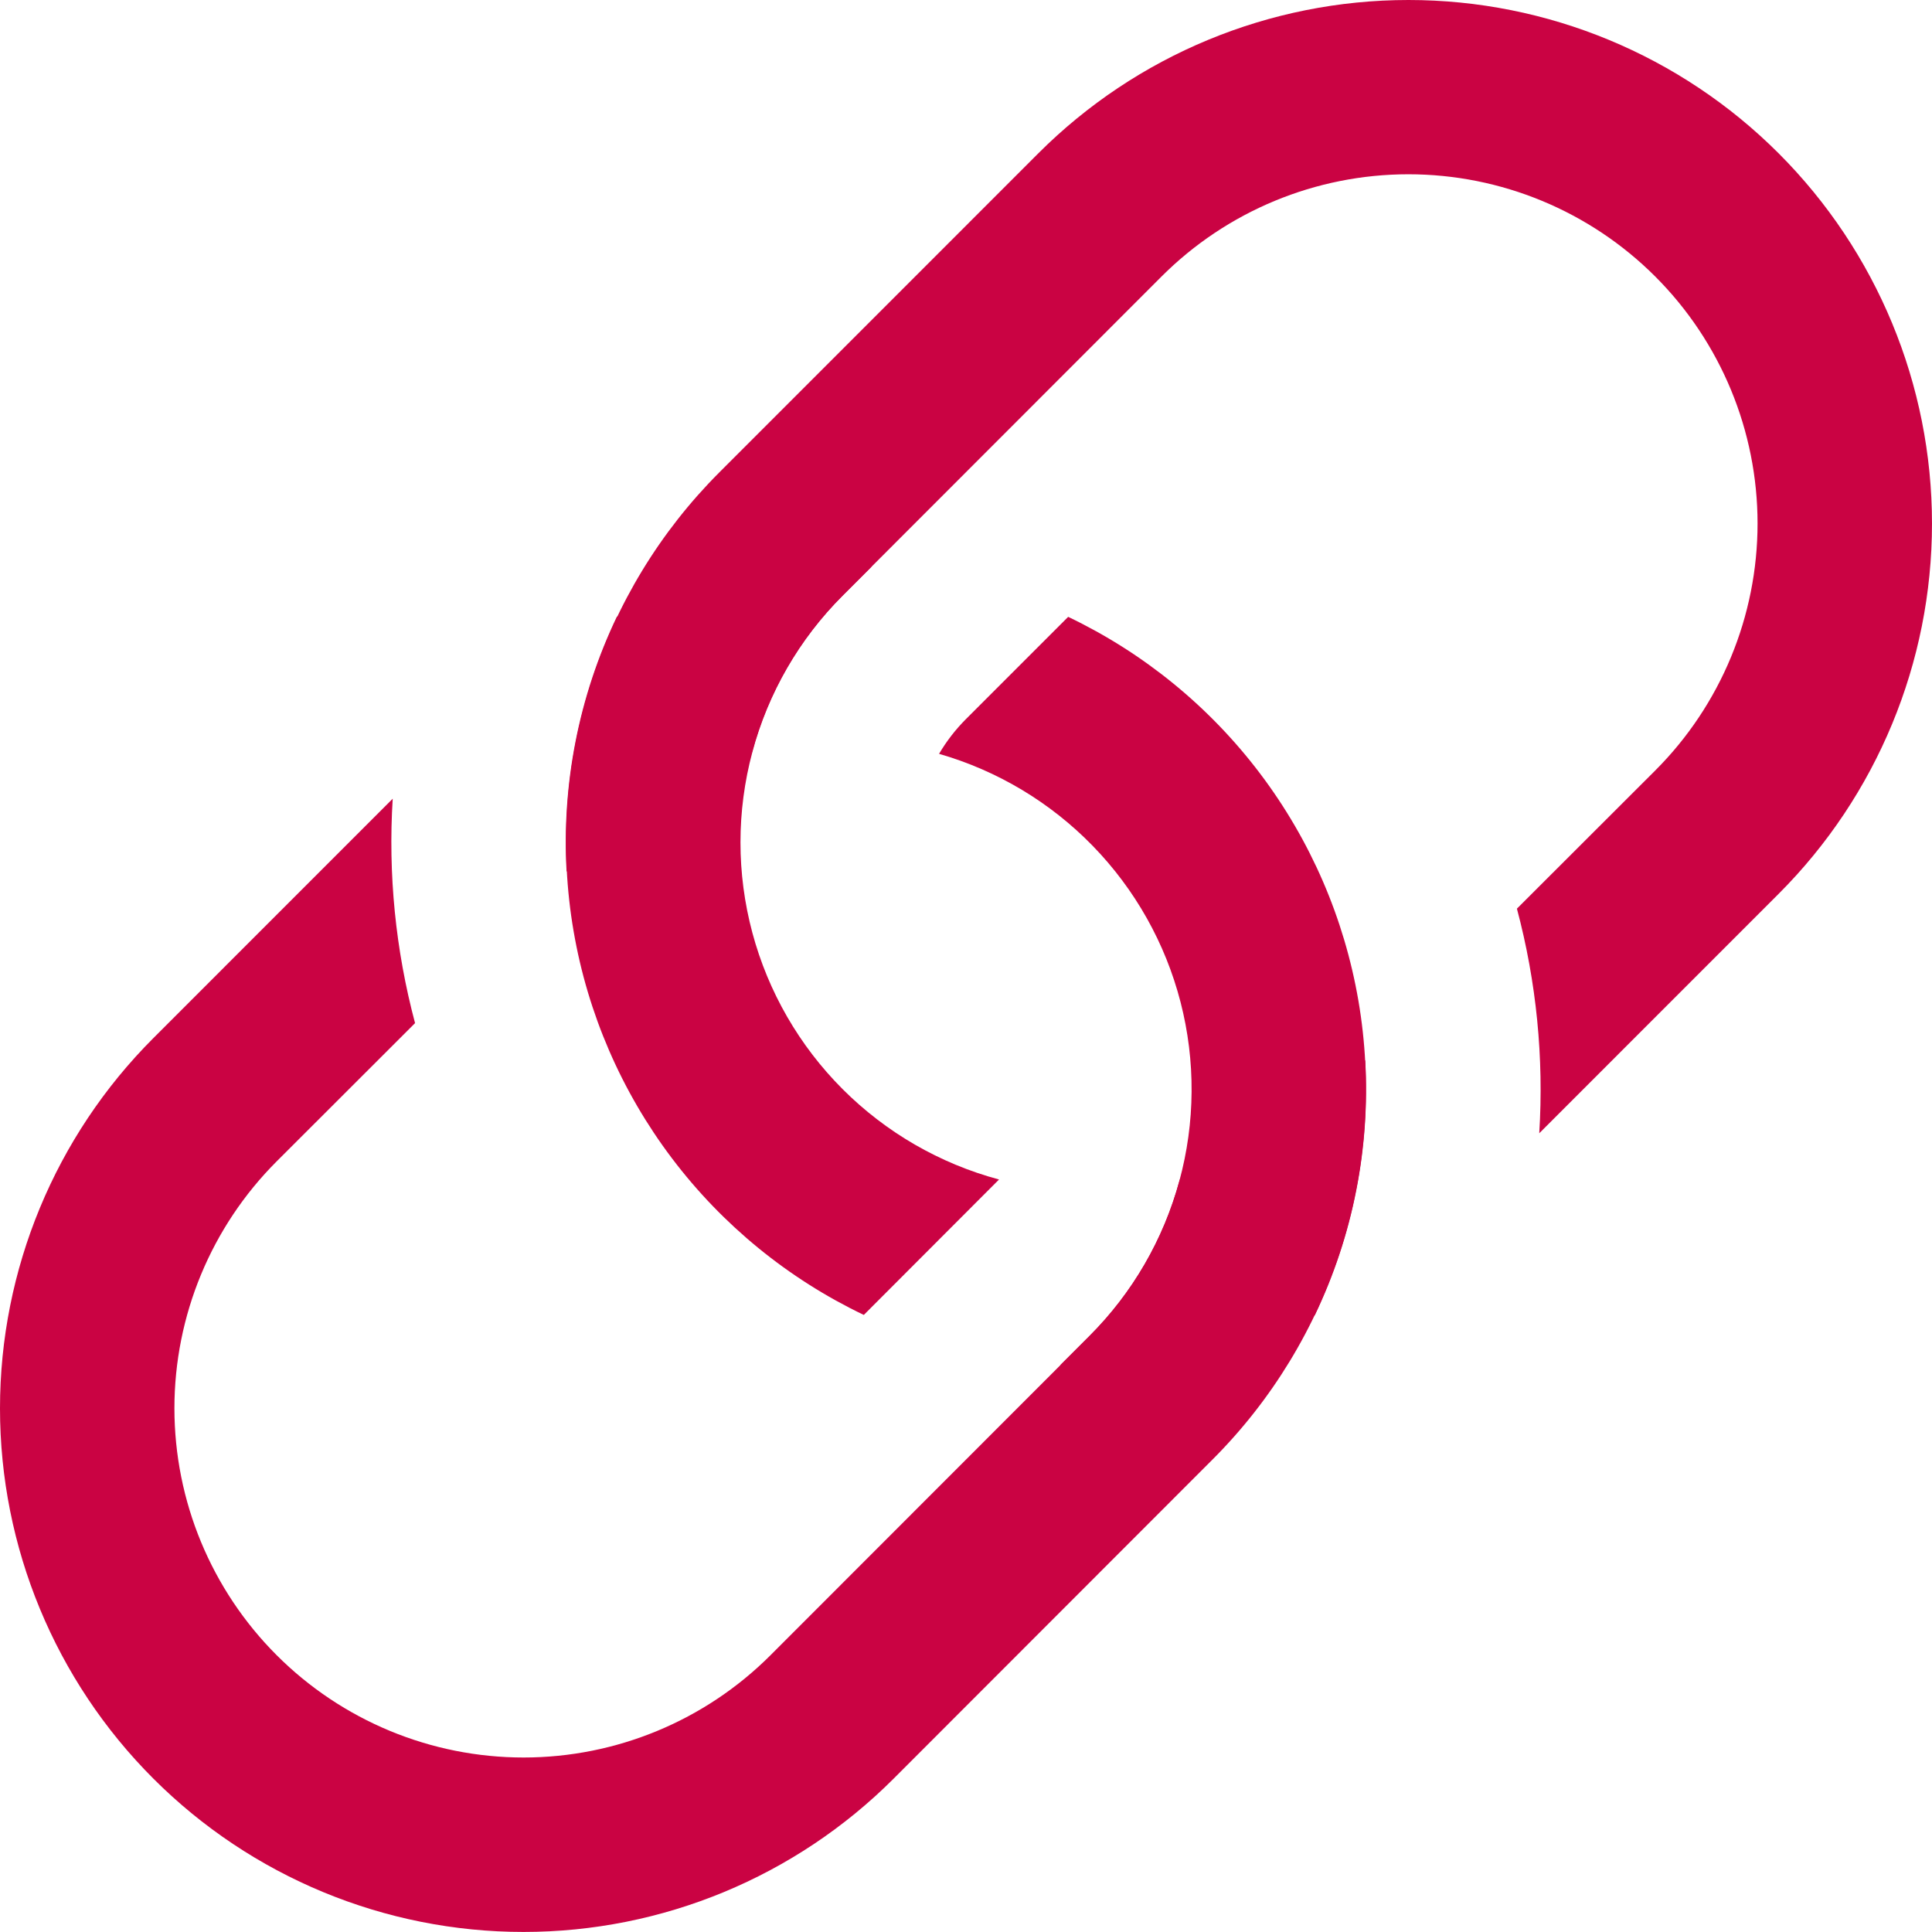 <svg width="150" height="150" viewBox="0 0 150 150" fill="none" xmlns="http://www.w3.org/2000/svg">
<path d="M30.491 62.011L11.905 80.6C4.282 88.224 0 98.564 0 109.345C0 120.126 4.282 130.466 11.905 138.09C19.527 145.714 29.865 149.996 40.645 149.996C51.425 149.996 61.763 145.714 69.385 138.09L94.15 113.308C98.746 108.71 102.173 103.077 104.142 96.88C106.111 90.684 106.565 84.105 105.467 77.697C104.368 71.289 101.748 65.237 97.827 60.051C93.906 54.865 88.798 50.695 82.933 47.892L74.994 55.832C74.188 56.639 73.487 57.545 72.908 58.528C77.44 59.831 81.553 62.295 84.841 65.675C88.13 69.055 90.479 73.235 91.657 77.802C92.835 82.369 92.801 87.164 91.559 91.713C90.316 96.263 87.908 100.409 84.572 103.742L59.821 128.511C54.737 133.595 47.842 136.452 40.652 136.452C33.462 136.452 26.567 133.595 21.483 128.511C16.398 123.426 13.542 116.529 13.542 109.338C13.542 102.147 16.398 95.251 21.483 90.166L32.225 79.435C30.71 73.754 30.124 67.865 30.491 61.997V62.011Z" fill="#CA0343"/>
<path d="M43.99 67.678L46.252 65.415C49.609 62.046 53.797 59.625 58.391 58.397C59.618 53.802 62.039 49.614 65.408 46.257L67.671 43.994C60.856 43.611 54.054 44.948 47.892 47.883C44.911 54.115 43.611 60.931 43.99 67.665V67.678Z" fill="#CA0343"/>
<path d="M55.849 36.675C51.252 41.273 47.826 46.906 45.857 53.103C43.887 59.299 43.433 65.878 44.532 72.286C45.631 78.694 48.251 84.746 52.172 89.932C56.093 95.118 61.2 99.287 67.066 102.091L77.565 91.576C72.972 90.344 68.784 87.925 65.422 84.561C62.06 81.197 59.642 77.007 58.412 72.413C57.182 67.818 57.183 62.981 58.414 58.387C59.645 53.793 62.064 49.604 65.427 46.24L90.177 21.472C95.261 16.387 102.157 13.531 109.347 13.531C116.537 13.531 123.432 16.387 128.516 21.472C133.6 26.557 136.456 33.454 136.456 40.645C136.456 47.836 133.6 54.732 128.516 59.817L117.773 70.548C119.29 76.239 119.873 82.133 119.507 87.986L138.094 69.396C145.716 61.773 149.999 51.433 149.999 40.651C149.999 29.87 145.716 19.53 138.094 11.906C130.472 4.283 120.133 0 109.354 0C98.574 0 88.236 4.283 80.613 11.906L55.849 36.675Z" fill="#CA0343"/>
<path d="M102.093 102.091C105.04 95.931 106.382 89.126 105.995 82.309L103.733 84.571C100.376 87.941 96.189 90.362 91.594 91.59C90.367 96.185 87.946 100.373 84.577 103.73L82.314 105.993C89.129 106.376 95.931 105.039 102.093 102.104V102.091Z" fill="#CA0343"/>
</svg>
